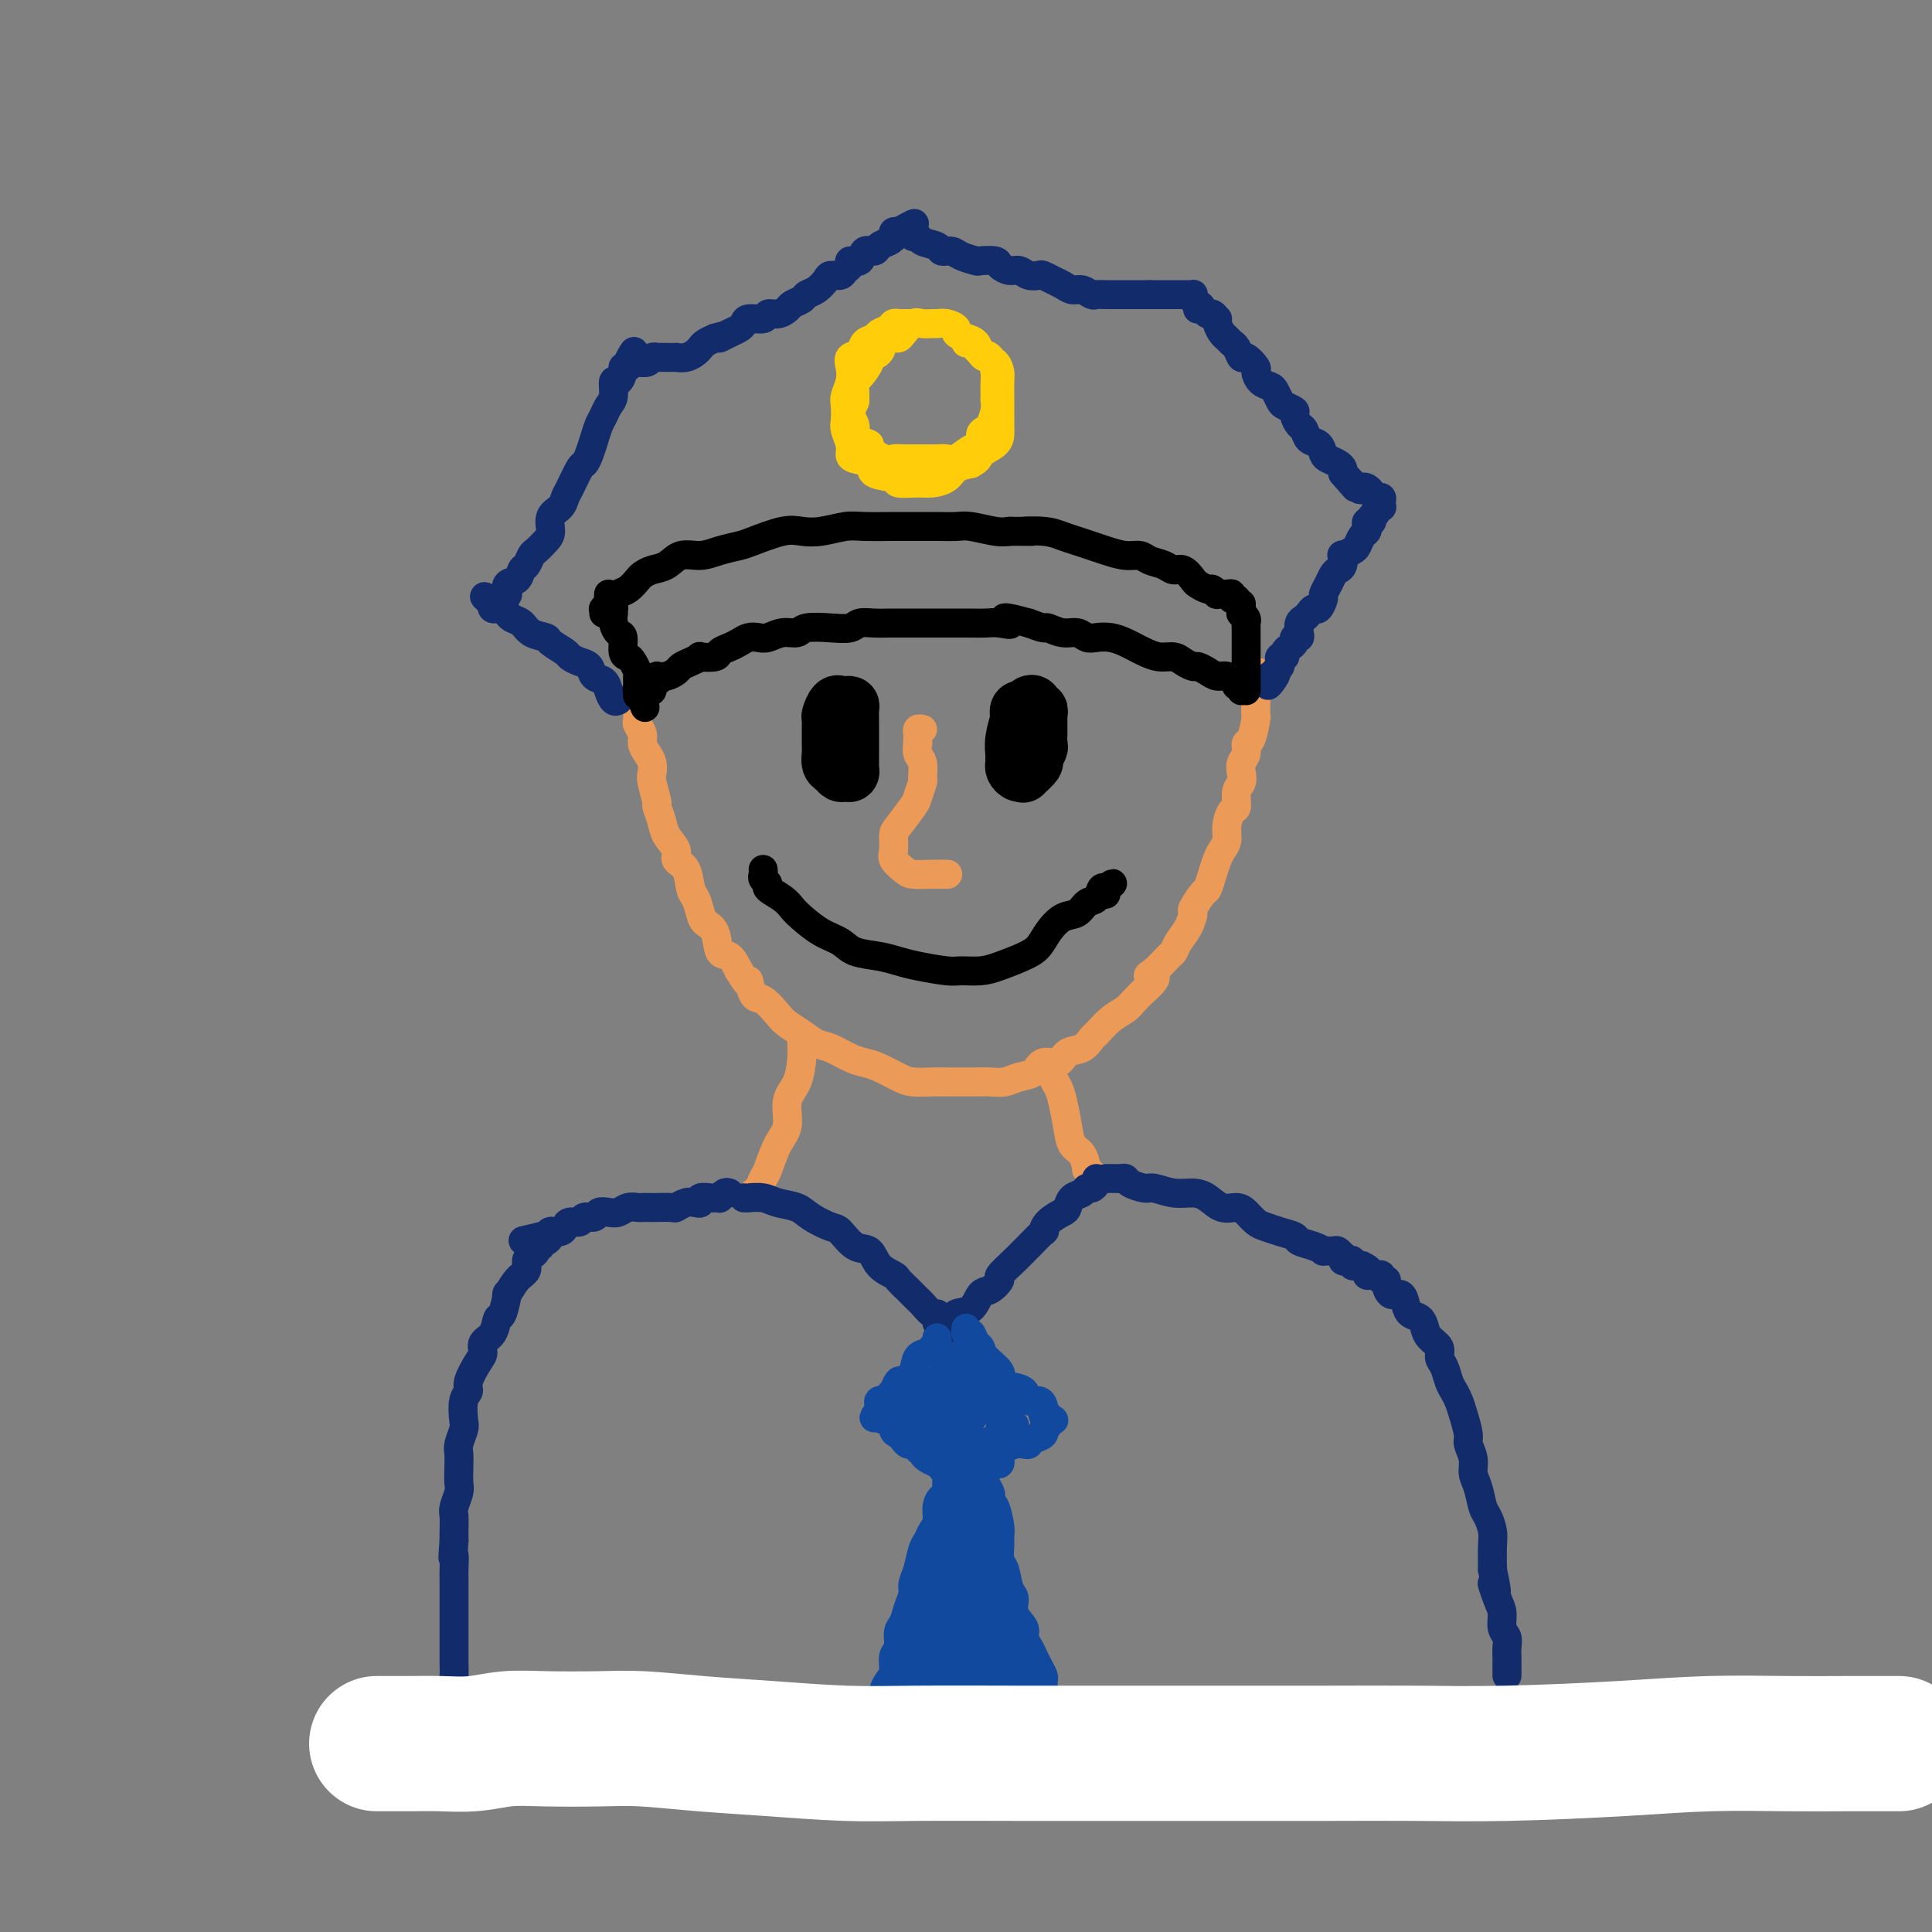 <svg viewBox='0 0 400 400' version='1.1' xmlns='http://www.w3.org/2000/svg' xmlns:xlink='http://www.w3.org/1999/xlink'><rect x="0" y="0" width="400" height="400" fill="#808080" stroke="none"/><g fill='none' stroke='rgb(236,154,87)' stroke-width='6' stroke-linecap='round' stroke-linejoin='round'><path d='M132,145c-0.000,0.031 -0.000,0.063 0,0c0.000,-0.063 0.000,-0.220 0,0c-0.000,0.220 -0.001,0.818 0,1c0.001,0.182 0.004,-0.050 0,0c-0.004,0.050 -0.016,0.384 0,1c0.016,0.616 0.060,1.516 0,2c-0.060,0.484 -0.223,0.552 0,1c0.223,0.448 0.830,1.275 1,2c0.170,0.725 -0.099,1.347 0,2c0.099,0.653 0.567,1.339 1,2c0.433,0.661 0.833,1.299 1,2c0.167,0.701 0.101,1.465 0,2c-0.101,0.535 -0.236,0.842 0,2c0.236,1.158 0.842,3.167 1,4c0.158,0.833 -0.131,0.489 0,1c0.131,0.511 0.683,1.878 1,3c0.317,1.122 0.400,1.999 1,3c0.600,1.001 1.719,2.126 2,3c0.281,0.874 -0.275,1.498 0,2c0.275,0.502 1.382,0.884 2,2c0.618,1.116 0.747,2.968 1,4c0.253,1.032 0.630,1.244 1,2c0.370,0.756 0.732,2.057 1,3c0.268,0.943 0.442,1.529 1,2c0.558,0.471 1.500,0.827 2,2c0.500,1.173 0.558,3.162 1,4c0.442,0.838 1.269,0.525 2,1c0.731,0.475 1.365,1.737 2,3'/><path d='M153,201c2.734,4.608 2.069,2.127 2,2c-0.069,-0.127 0.460,2.101 1,3c0.540,0.899 1.092,0.468 2,1c0.908,0.532 2.170,2.025 3,3c0.830,0.975 1.226,1.431 2,2c0.774,0.569 1.926,1.252 3,2c1.074,0.748 2.071,1.561 3,2c0.929,0.439 1.789,0.502 3,1c1.211,0.498 2.774,1.429 4,2c1.226,0.571 2.117,0.780 3,1c0.883,0.220 1.760,0.451 3,1c1.240,0.549 2.844,1.415 4,2c1.156,0.585 1.863,0.889 3,1c1.137,0.111 2.702,0.030 4,0c1.298,-0.030 2.329,-0.007 3,0c0.671,0.007 0.983,-0.001 2,0c1.017,0.001 2.738,0.013 4,0c1.262,-0.013 2.066,-0.050 3,0c0.934,0.050 1.997,0.187 3,0c1.003,-0.187 1.944,-0.698 3,-1c1.056,-0.302 2.226,-0.394 3,-1c0.774,-0.606 1.153,-1.725 2,-2c0.847,-0.275 2.162,0.293 3,0c0.838,-0.293 1.200,-1.447 2,-2c0.800,-0.553 2.038,-0.504 3,-1c0.962,-0.496 1.647,-1.536 2,-2c0.353,-0.464 0.374,-0.351 1,-1c0.626,-0.649 1.859,-2.061 3,-3c1.141,-0.939 2.192,-1.407 3,-2c0.808,-0.593 1.374,-1.312 2,-2c0.626,-0.688 1.313,-1.344 2,-2'/><path d='M237,205c3.769,-3.295 1.691,-3.032 1,-3c-0.691,0.032 0.003,-0.168 1,-1c0.997,-0.832 2.296,-2.297 3,-3c0.704,-0.703 0.814,-0.644 1,-1c0.186,-0.356 0.449,-1.125 1,-2c0.551,-0.875 1.390,-1.854 2,-3c0.610,-1.146 0.989,-2.459 1,-3c0.011,-0.541 -0.348,-0.308 0,-1c0.348,-0.692 1.402,-2.307 2,-3c0.598,-0.693 0.738,-0.464 1,-1c0.262,-0.536 0.644,-1.837 1,-3c0.356,-1.163 0.687,-2.189 1,-3c0.313,-0.811 0.610,-1.406 1,-2c0.390,-0.594 0.874,-1.188 1,-2c0.126,-0.812 -0.106,-1.841 0,-3c0.106,-1.159 0.551,-2.446 1,-3c0.449,-0.554 0.904,-0.375 1,-1c0.096,-0.625 -0.166,-2.054 0,-3c0.166,-0.946 0.762,-1.410 1,-2c0.238,-0.590 0.119,-1.307 0,-2c-0.119,-0.693 -0.238,-1.363 0,-2c0.238,-0.637 0.834,-1.241 1,-2c0.166,-0.759 -0.099,-1.674 0,-2c0.099,-0.326 0.562,-0.062 1,-1c0.438,-0.938 0.849,-3.077 1,-4c0.151,-0.923 0.040,-0.628 0,-1c-0.040,-0.372 -0.011,-1.409 0,-2c0.011,-0.591 0.003,-0.736 0,-1c-0.003,-0.264 -0.001,-0.648 0,-1c0.001,-0.352 0.000,-0.672 0,-1c-0.000,-0.328 -0.000,-0.664 0,-1'/><path d='M260,142c0.912,-5.116 0.193,-1.907 0,-1c-0.193,0.907 0.140,-0.486 0,-1c-0.140,-0.514 -0.754,-0.147 -1,0c-0.246,0.147 -0.123,0.073 0,0'/></g>
<g fill='none' stroke='rgb(18,43,106)' stroke-width='6' stroke-linecap='round' stroke-linejoin='round'><path d='M128,145c-0.325,0.170 -0.650,0.340 -1,0c-0.350,-0.340 -0.726,-1.190 -1,-2c-0.274,-0.810 -0.445,-1.579 -1,-2c-0.555,-0.421 -1.494,-0.493 -2,-1c-0.506,-0.507 -0.577,-1.449 -1,-2c-0.423,-0.551 -1.197,-0.711 -2,-1c-0.803,-0.289 -1.637,-0.706 -2,-1c-0.363,-0.294 -0.257,-0.464 -1,-1c-0.743,-0.536 -2.335,-1.439 -3,-2c-0.665,-0.561 -0.403,-0.781 -1,-1c-0.597,-0.219 -2.054,-0.436 -3,-1c-0.946,-0.564 -1.380,-1.475 -2,-2c-0.620,-0.525 -1.424,-0.662 -2,-1c-0.576,-0.338 -0.924,-0.875 -1,-1c-0.076,-0.125 0.120,0.163 0,0c-0.120,-0.163 -0.554,-0.779 -1,-1c-0.446,-0.221 -0.903,-0.049 -1,0c-0.097,0.049 0.166,-0.025 0,0c-0.166,0.025 -0.762,0.150 -1,0c-0.238,-0.150 -0.119,-0.575 0,-1'/><path d='M102,125c-3.784,-3.028 -0.243,-0.599 1,0c1.243,0.599 0.188,-0.631 0,-1c-0.188,-0.369 0.492,0.124 1,0c0.508,-0.124 0.843,-0.863 1,-1c0.157,-0.137 0.136,0.329 0,0c-0.136,-0.329 -0.387,-1.454 0,-2c0.387,-0.546 1.412,-0.512 2,-1c0.588,-0.488 0.738,-1.496 1,-2c0.262,-0.504 0.635,-0.504 1,-1c0.365,-0.496 0.723,-1.488 1,-2c0.277,-0.512 0.473,-0.546 1,-1c0.527,-0.454 1.384,-1.330 2,-2c0.616,-0.670 0.990,-1.136 1,-2c0.010,-0.864 -0.344,-2.127 0,-3c0.344,-0.873 1.388,-1.357 2,-2c0.612,-0.643 0.794,-1.445 1,-2c0.206,-0.555 0.436,-0.861 1,-2c0.564,-1.139 1.460,-3.110 2,-4c0.540,-0.890 0.722,-0.700 1,-1c0.278,-0.300 0.652,-1.092 1,-2c0.348,-0.908 0.672,-1.932 1,-3c0.328,-1.068 0.662,-2.179 1,-3c0.338,-0.821 0.682,-1.353 1,-2c0.318,-0.647 0.611,-1.409 1,-2c0.389,-0.591 0.874,-1.009 1,-2c0.126,-0.991 -0.107,-2.553 0,-3c0.107,-0.447 0.554,0.220 1,0c0.446,-0.220 0.889,-1.329 1,-2c0.111,-0.671 -0.111,-0.906 0,-1c0.111,-0.094 0.556,-0.047 1,0'/><path d='M130,76c2.588,-5.795 0.557,-2.284 0,-1c-0.557,1.284 0.361,0.340 1,0c0.639,-0.340 0.998,-0.077 1,0c0.002,0.077 -0.355,-0.032 0,0c0.355,0.032 1.421,0.205 2,0c0.579,-0.205 0.671,-0.787 1,-1c0.329,-0.213 0.896,-0.057 1,0c0.104,0.057 -0.253,0.016 0,0c0.253,-0.016 1.118,-0.007 2,0c0.882,0.007 1.780,0.013 2,0c0.220,-0.013 -0.240,-0.045 0,0c0.240,0.045 1.180,0.167 2,0c0.820,-0.167 1.519,-0.622 2,-1c0.481,-0.378 0.745,-0.679 1,-1c0.255,-0.321 0.501,-0.663 1,-1c0.499,-0.337 1.249,-0.668 2,-1'/><path d='M148,70c2.918,-0.881 1.214,-0.082 1,0c-0.214,0.082 1.064,-0.551 2,-1c0.936,-0.449 1.531,-0.713 2,-1c0.469,-0.287 0.811,-0.598 1,-1c0.189,-0.402 0.226,-0.895 1,-1c0.774,-0.105 2.286,0.179 3,0c0.714,-0.179 0.629,-0.821 1,-1c0.371,-0.179 1.198,0.107 2,0c0.802,-0.107 1.580,-0.605 2,-1c0.420,-0.395 0.484,-0.687 1,-1c0.516,-0.313 1.485,-0.648 2,-1c0.515,-0.352 0.576,-0.720 1,-1c0.424,-0.280 1.213,-0.470 2,-1c0.787,-0.530 1.574,-1.398 2,-2c0.426,-0.602 0.490,-0.936 1,-1c0.510,-0.064 1.464,0.143 2,0c0.536,-0.143 0.653,-0.634 1,-1c0.347,-0.366 0.923,-0.605 1,-1c0.077,-0.395 -0.345,-0.946 0,-1c0.345,-0.054 1.458,0.389 2,0c0.542,-0.389 0.513,-1.610 1,-2c0.487,-0.390 1.488,0.049 2,0c0.512,-0.049 0.533,-0.588 1,-1c0.467,-0.412 1.379,-0.699 2,-1c0.621,-0.301 0.950,-0.617 1,-1c0.050,-0.383 -0.179,-0.834 0,-1c0.179,-0.166 0.765,-0.047 1,0c0.235,0.047 0.117,0.024 0,0'/><path d='M186,48c6.062,-3.408 2.216,-0.928 1,0c-1.216,0.928 0.197,0.304 1,0c0.803,-0.304 0.997,-0.289 1,0c0.003,0.289 -0.183,0.852 0,1c0.183,0.148 0.735,-0.119 1,0c0.265,0.119 0.244,0.623 1,1c0.756,0.377 2.291,0.627 3,1c0.709,0.373 0.594,0.871 1,1c0.406,0.129 1.335,-0.110 2,0c0.665,0.110 1.066,0.568 2,1c0.934,0.432 2.400,0.838 3,1c0.600,0.162 0.335,0.081 1,0c0.665,-0.081 2.261,-0.162 3,0c0.739,0.162 0.622,0.565 1,1c0.378,0.435 1.252,0.900 2,1c0.748,0.100 1.369,-0.166 2,0c0.631,0.166 1.271,0.765 2,1c0.729,0.235 1.546,0.105 2,0c0.454,-0.105 0.544,-0.187 1,0c0.456,0.187 1.278,0.642 2,1c0.722,0.358 1.344,0.618 2,1c0.656,0.382 1.345,0.887 2,1c0.655,0.113 1.277,-0.166 2,0c0.723,0.166 1.546,0.777 2,1c0.454,0.223 0.539,0.060 1,0c0.461,-0.060 1.297,-0.016 2,0c0.703,0.016 1.274,0.004 2,0c0.726,-0.004 1.607,-0.001 2,0c0.393,0.001 0.298,0.000 1,0c0.702,-0.000 2.201,-0.000 3,0c0.799,0.000 0.900,0.000 1,0'/><path d='M238,61c1.609,0.000 0.133,0.000 0,0c-0.133,-0.000 1.079,-0.000 2,0c0.921,0.000 1.553,0.000 2,0c0.447,-0.000 0.711,-0.000 1,0c0.289,0.000 0.603,0.000 1,0c0.397,-0.000 0.877,-0.001 1,0c0.123,0.001 -0.111,0.003 0,0c0.111,-0.003 0.569,-0.012 1,0c0.431,0.012 0.837,0.044 1,0c0.163,-0.044 0.082,-0.166 0,0c-0.082,0.166 -0.166,0.619 0,1c0.166,0.381 0.583,0.691 1,1'/><path d='M248,63c1.499,0.553 0.248,0.937 0,1c-0.248,0.063 0.508,-0.194 1,0c0.492,0.194 0.719,0.839 1,1c0.281,0.161 0.614,-0.160 1,0c0.386,0.160 0.824,0.802 1,1c0.176,0.198 0.089,-0.049 0,0c-0.089,0.049 -0.179,0.393 0,1c0.179,0.607 0.626,1.477 1,2c0.374,0.523 0.676,0.699 1,1c0.324,0.301 0.669,0.729 1,1c0.331,0.271 0.649,0.386 1,1c0.351,0.614 0.737,1.726 1,2c0.263,0.274 0.403,-0.291 1,0c0.597,0.291 1.651,1.439 2,2c0.349,0.561 -0.008,0.535 0,1c0.008,0.465 0.382,1.420 1,2c0.618,0.580 1.480,0.786 2,1c0.520,0.214 0.699,0.438 1,1c0.301,0.562 0.725,1.464 1,2c0.275,0.536 0.403,0.706 1,1c0.597,0.294 1.665,0.713 2,1c0.335,0.287 -0.061,0.443 0,1c0.061,0.557 0.580,1.515 1,2c0.420,0.485 0.742,0.497 1,1c0.258,0.503 0.454,1.497 1,2c0.546,0.503 1.442,0.516 2,1c0.558,0.484 0.776,1.439 1,2c0.224,0.561 0.452,0.728 1,1c0.548,0.272 1.417,0.650 2,1c0.583,0.350 0.881,0.671 1,1c0.119,0.329 0.060,0.664 0,1'/><path d='M278,98c4.759,5.520 1.656,1.822 1,1c-0.656,-0.822 1.133,1.234 2,2c0.867,0.766 0.810,0.243 1,0c0.190,-0.243 0.625,-0.206 1,0c0.375,0.206 0.689,0.581 1,1c0.311,0.419 0.619,0.883 1,1c0.381,0.117 0.835,-0.112 1,0c0.165,0.112 0.040,0.565 0,1c-0.040,0.435 0.004,0.852 0,1c-0.004,0.148 -0.056,0.029 0,0c0.056,-0.029 0.221,0.034 0,0c-0.221,-0.034 -0.829,-0.163 -1,0c-0.171,0.163 0.094,0.618 0,1c-0.094,0.382 -0.547,0.691 -1,1'/><path d='M284,107c-0.250,0.703 0.126,0.961 0,1c-0.126,0.039 -0.755,-0.140 -1,0c-0.245,0.140 -0.106,0.601 0,1c0.106,0.399 0.179,0.738 0,1c-0.179,0.262 -0.608,0.447 -1,1c-0.392,0.553 -0.745,1.475 -1,2c-0.255,0.525 -0.411,0.651 -1,1c-0.589,0.349 -1.611,0.919 -2,1c-0.389,0.081 -0.145,-0.326 0,0c0.145,0.326 0.193,1.387 0,2c-0.193,0.613 -0.625,0.779 -1,1c-0.375,0.221 -0.692,0.498 -1,1c-0.308,0.502 -0.607,1.230 -1,2c-0.393,0.770 -0.879,1.582 -1,2c-0.121,0.418 0.122,0.441 0,1c-0.122,0.559 -0.611,1.654 -1,2c-0.389,0.346 -0.679,-0.059 -1,0c-0.321,0.059 -0.673,0.580 -1,1c-0.327,0.420 -0.627,0.739 -1,1c-0.373,0.261 -0.817,0.465 -1,1c-0.183,0.535 -0.104,1.400 0,2c0.104,0.600 0.234,0.934 0,1c-0.234,0.066 -0.832,-0.136 -1,0c-0.168,0.136 0.095,0.610 0,1c-0.095,0.390 -0.547,0.696 -1,1c-0.453,0.304 -0.905,0.606 -1,1c-0.095,0.394 0.168,0.879 0,1c-0.168,0.121 -0.767,-0.122 -1,0c-0.233,0.122 -0.101,0.610 0,1c0.101,0.390 0.172,0.683 0,1c-0.172,0.317 -0.586,0.659 -1,1'/><path d='M264,139c-3.033,5.171 -0.617,2.100 0,1c0.617,-1.100 -0.567,-0.228 -1,0c-0.433,0.228 -0.116,-0.186 0,0c0.116,0.186 0.031,0.973 0,1c-0.031,0.027 -0.009,-0.707 0,-1c0.009,-0.293 0.004,-0.147 0,0'/></g>
<g fill='none' stroke='rgb(0,0,0)' stroke-width='6' stroke-linecap='round' stroke-linejoin='round'><path d='M126,123c-0.008,0.339 -0.016,0.678 0,1c0.016,0.322 0.057,0.626 0,1c-0.057,0.374 -0.211,0.817 0,1c0.211,0.183 0.788,0.107 1,0c0.212,-0.107 0.060,-0.246 0,0c-0.060,0.246 -0.026,0.876 0,1c0.026,0.124 0.045,-0.258 0,0c-0.045,0.258 -0.153,1.154 0,2c0.153,0.846 0.565,1.640 1,2c0.435,0.360 0.891,0.286 1,1c0.109,0.714 -0.128,2.218 0,3c0.128,0.782 0.623,0.843 1,1c0.377,0.157 0.636,0.409 1,1c0.364,0.591 0.833,1.520 1,2c0.167,0.480 0.031,0.511 0,1c-0.031,0.489 0.044,1.438 0,2c-0.044,0.562 -0.208,0.739 0,1c0.208,0.261 0.788,0.606 1,1c0.212,0.394 0.057,0.837 0,1c-0.057,0.163 -0.016,0.047 0,0c0.016,-0.047 0.008,-0.023 0,0'/><path d='M133,145c1.083,3.238 0.292,0.333 0,-1c-0.292,-1.333 -0.083,-1.095 0,-1c0.083,0.095 0.042,0.048 0,0'/><path d='M125,127c-0.009,-0.417 -0.017,-0.834 0,-1c0.017,-0.166 0.060,-0.082 0,0c-0.060,0.082 -0.224,0.162 0,0c0.224,-0.162 0.836,-0.567 1,-1c0.164,-0.433 -0.121,-0.893 0,-1c0.121,-0.107 0.648,0.140 1,0c0.352,-0.140 0.530,-0.668 1,-1c0.470,-0.332 1.231,-0.469 2,-1c0.769,-0.531 1.545,-1.456 2,-2c0.455,-0.544 0.589,-0.705 1,-1c0.411,-0.295 1.099,-0.723 2,-1c0.901,-0.277 2.017,-0.403 3,-1c0.983,-0.597 1.835,-1.664 3,-2c1.165,-0.336 2.643,0.060 4,0c1.357,-0.060 2.593,-0.577 4,-1c1.407,-0.423 2.987,-0.753 4,-1c1.013,-0.247 1.461,-0.410 3,-1c1.539,-0.590 4.170,-1.608 6,-2c1.830,-0.392 2.860,-0.158 4,0c1.140,0.158 2.390,0.238 4,0c1.610,-0.238 3.581,-0.796 5,-1c1.419,-0.204 2.284,-0.054 4,0c1.716,0.054 4.281,0.014 6,0c1.719,-0.014 2.592,0.000 4,0c1.408,-0.000 3.350,-0.014 5,0c1.650,0.014 3.009,0.055 4,0c0.991,-0.055 1.613,-0.207 3,0c1.387,0.207 3.539,0.773 5,1c1.461,0.227 2.230,0.113 3,0'/><path d='M209,110c7.762,0.013 3.669,0.045 3,0c-0.669,-0.045 2.088,-0.167 4,0c1.912,0.167 2.980,0.623 4,1c1.020,0.377 1.992,0.675 3,1c1.008,0.325 2.051,0.679 3,1c0.949,0.321 1.805,0.611 3,1c1.195,0.389 2.729,0.879 4,1c1.271,0.121 2.280,-0.127 3,0c0.720,0.127 1.153,0.629 2,1c0.847,0.371 2.110,0.610 3,1c0.890,0.390 1.408,0.932 2,1c0.592,0.068 1.257,-0.337 2,0c0.743,0.337 1.562,1.414 2,2c0.438,0.586 0.494,0.679 1,1c0.506,0.321 1.463,0.871 2,1c0.537,0.129 0.656,-0.163 1,0c0.344,0.163 0.914,0.779 1,1c0.086,0.221 -0.313,0.045 0,0c0.313,-0.045 1.338,0.040 2,0c0.662,-0.040 0.961,-0.207 1,0c0.039,0.207 -0.182,0.786 0,1c0.182,0.214 0.766,0.061 1,0c0.234,-0.061 0.117,-0.031 0,0'/><path d='M257,125c0.002,0.455 0.004,0.909 0,1c-0.004,0.091 -0.015,-0.183 0,0c0.015,0.183 0.057,0.821 0,1c-0.057,0.179 -0.211,-0.103 0,0c0.211,0.103 0.789,0.590 1,1c0.211,0.410 0.057,0.744 0,1c-0.057,0.256 -0.015,0.436 0,1c0.015,0.564 0.004,1.512 0,2c-0.004,0.488 -0.001,0.515 0,1c0.001,0.485 0.000,1.426 0,2c-0.000,0.574 -0.000,0.780 0,1c0.000,0.220 0.000,0.454 0,1c-0.000,0.546 -0.000,1.403 0,2c0.000,0.597 0.000,0.934 0,1c-0.000,0.066 -0.000,-0.140 0,0c0.000,0.140 0.000,0.625 0,1c-0.000,0.375 -0.000,0.639 0,1c0.000,0.361 0.000,0.817 0,1c-0.000,0.183 -0.000,0.091 0,0'/><path d='M257,143c0.110,-0.455 0.220,-0.911 0,-1c-0.220,-0.089 -0.769,0.187 -1,0c-0.231,-0.187 -0.145,-0.837 0,-1c0.145,-0.163 0.347,0.163 0,0c-0.347,-0.163 -1.244,-0.813 -2,-1c-0.756,-0.187 -1.372,0.091 -2,0c-0.628,-0.091 -1.270,-0.550 -2,-1c-0.730,-0.450 -1.549,-0.890 -2,-1c-0.451,-0.110 -0.533,0.111 -1,0c-0.467,-0.111 -1.318,-0.555 -2,-1c-0.682,-0.445 -1.193,-0.893 -2,-1c-0.807,-0.107 -1.910,0.125 -3,0c-1.090,-0.125 -2.169,-0.608 -3,-1c-0.831,-0.392 -1.416,-0.692 -2,-1c-0.584,-0.308 -1.167,-0.622 -2,-1c-0.833,-0.378 -1.916,-0.818 -3,-1c-1.084,-0.182 -2.168,-0.105 -3,0c-0.832,0.105 -1.412,0.239 -2,0c-0.588,-0.239 -1.185,-0.851 -2,-1c-0.815,-0.149 -1.847,0.166 -3,0c-1.153,-0.166 -2.426,-0.814 -3,-1c-0.574,-0.186 -0.450,0.090 -1,0c-0.550,-0.090 -1.775,-0.545 -3,-1'/><path d='M213,129c-7.630,-2.166 -4.705,-0.580 -4,0c0.705,0.580 -0.811,0.155 -2,0c-1.189,-0.155 -2.051,-0.042 -3,0c-0.949,0.042 -1.986,0.011 -3,0c-1.014,-0.011 -2.005,-0.003 -3,0c-0.995,0.003 -1.995,0.001 -3,0c-1.005,-0.001 -2.015,0.000 -3,0c-0.985,-0.000 -1.945,-0.001 -3,0c-1.055,0.001 -2.207,0.004 -3,0c-0.793,-0.004 -1.228,-0.015 -2,0c-0.772,0.015 -1.881,0.055 -3,0c-1.119,-0.055 -2.249,-0.207 -3,0c-0.751,0.207 -1.124,0.772 -2,1c-0.876,0.228 -2.255,0.117 -4,0c-1.745,-0.117 -3.857,-0.241 -5,0c-1.143,0.241 -1.317,0.849 -2,1c-0.683,0.151 -1.874,-0.153 -3,0c-1.126,0.153 -2.188,0.762 -3,1c-0.812,0.238 -1.374,0.105 -2,0c-0.626,-0.105 -1.317,-0.182 -2,0c-0.683,0.182 -1.358,0.623 -2,1c-0.642,0.377 -1.253,0.689 -2,1c-0.747,0.311 -1.632,0.622 -2,1c-0.368,0.378 -0.221,0.822 -1,1c-0.779,0.178 -2.484,0.089 -3,0c-0.516,-0.089 0.157,-0.178 0,0c-0.157,0.178 -1.144,0.622 -2,1c-0.856,0.378 -1.580,0.689 -2,1c-0.420,0.311 -0.536,0.622 -1,1c-0.464,0.378 -1.275,0.822 -2,1c-0.725,0.178 -1.362,0.089 -2,0'/><path d='M136,140c-4.735,1.791 -1.072,1.268 0,1c1.072,-0.268 -0.448,-0.282 -1,0c-0.552,0.282 -0.138,0.859 0,1c0.138,0.141 -0.001,-0.155 0,0c0.001,0.155 0.140,0.759 0,1c-0.140,0.241 -0.560,0.117 -1,0c-0.440,-0.117 -0.902,-0.227 -1,0c-0.098,0.227 0.166,0.792 0,1c-0.166,0.208 -0.762,0.059 -1,0c-0.238,-0.059 -0.119,-0.030 0,0'/></g>
<g fill='none' stroke='rgb(255,205,10)' stroke-width='6' stroke-linecap='round' stroke-linejoin='round'><path d='M188,67c-0.302,0.002 -0.605,0.003 -1,0c-0.395,-0.003 -0.883,-0.012 -1,0c-0.117,0.012 0.139,0.045 0,0c-0.139,-0.045 -0.671,-0.168 -1,0c-0.329,0.168 -0.454,0.626 -1,1c-0.546,0.374 -1.513,0.663 -2,1c-0.487,0.337 -0.495,0.723 -1,1c-0.505,0.277 -1.507,0.447 -2,1c-0.493,0.553 -0.475,1.489 -1,2c-0.525,0.511 -1.591,0.597 -2,1c-0.409,0.403 -0.162,1.123 0,2c0.162,0.877 0.239,1.911 0,3c-0.239,1.089 -0.792,2.235 -1,3c-0.208,0.765 -0.070,1.150 0,2c0.070,0.850 0.072,2.164 0,3c-0.072,0.836 -0.218,1.193 0,2c0.218,0.807 0.801,2.065 1,3c0.199,0.935 0.016,1.545 0,2c-0.016,0.455 0.136,0.753 1,1c0.864,0.247 2.440,0.444 3,1c0.560,0.556 0.102,1.470 1,2c0.898,0.530 3.151,0.676 4,1c0.849,0.324 0.296,0.826 1,1c0.704,0.174 2.667,0.019 4,0c1.333,-0.019 2.038,0.098 3,0c0.962,-0.098 2.182,-0.411 3,-1c0.818,-0.589 1.234,-1.454 2,-2c0.766,-0.546 1.883,-0.773 3,-1'/><path d='M201,96c1.989,-0.977 1.461,-1.420 2,-2c0.539,-0.580 2.144,-1.297 3,-2c0.856,-0.703 0.961,-1.391 1,-2c0.039,-0.609 0.010,-1.140 0,-2c-0.010,-0.860 -0.002,-2.050 0,-3c0.002,-0.950 -0.001,-1.659 0,-2c0.001,-0.341 0.008,-0.315 0,-1c-0.008,-0.685 -0.030,-2.080 0,-3c0.030,-0.920 0.111,-1.363 0,-2c-0.111,-0.637 -0.413,-1.466 -1,-2c-0.587,-0.534 -1.458,-0.773 -2,-1c-0.542,-0.227 -0.757,-0.442 -1,-1c-0.243,-0.558 -0.516,-1.460 -1,-2c-0.484,-0.540 -1.180,-0.719 -2,-1c-0.820,-0.281 -1.763,-0.664 -2,-1c-0.237,-0.336 0.232,-0.626 0,-1c-0.232,-0.374 -1.164,-0.834 -2,-1c-0.836,-0.166 -1.576,-0.038 -2,0c-0.424,0.038 -0.534,-0.014 -1,0c-0.466,0.014 -1.290,0.094 -2,0c-0.710,-0.094 -1.308,-0.363 -2,0c-0.692,0.363 -1.479,1.358 -2,2c-0.521,0.642 -0.774,0.932 -1,1c-0.226,0.068 -0.423,-0.086 -1,0c-0.577,0.086 -1.534,0.412 -2,1c-0.466,0.588 -0.440,1.437 -1,2c-0.560,0.563 -1.705,0.839 -2,1c-0.295,0.161 0.261,0.208 0,1c-0.261,0.792 -1.340,2.329 -2,3c-0.660,0.671 -0.903,0.478 -1,1c-0.097,0.522 -0.049,1.761 0,3'/><path d='M177,82c-0.872,1.815 -0.052,0.852 0,1c0.052,0.148 -0.664,1.405 -1,2c-0.336,0.595 -0.292,0.527 0,1c0.292,0.473 0.832,1.488 1,2c0.168,0.512 -0.036,0.523 0,1c0.036,0.477 0.313,1.420 1,2c0.687,0.580 1.784,0.796 2,1c0.216,0.204 -0.449,0.394 0,1c0.449,0.606 2.011,1.626 3,2c0.989,0.374 1.406,0.100 2,0c0.594,-0.100 1.367,-0.027 2,0c0.633,0.027 1.127,0.009 2,0c0.873,-0.009 2.124,-0.009 3,0c0.876,0.009 1.377,0.029 2,0c0.623,-0.029 1.367,-0.105 2,0c0.633,0.105 1.153,0.393 2,0c0.847,-0.393 2.019,-1.465 3,-2c0.981,-0.535 1.769,-0.531 2,-1c0.231,-0.469 -0.096,-1.411 0,-2c0.096,-0.589 0.614,-0.824 1,-1c0.386,-0.176 0.639,-0.292 1,-1c0.361,-0.708 0.829,-2.009 1,-3c0.171,-0.991 0.044,-1.674 0,-2c-0.044,-0.326 -0.003,-0.296 0,-1c0.003,-0.704 -0.030,-2.144 0,-3c0.030,-0.856 0.124,-1.130 0,-2c-0.124,-0.870 -0.464,-2.338 -1,-3c-0.536,-0.662 -1.267,-0.518 -2,-1c-0.733,-0.482 -1.466,-1.591 -2,-2c-0.534,-0.409 -0.867,-0.117 -1,0c-0.133,0.117 -0.067,0.058 0,0'/></g>
<g fill='none' stroke='rgb(236,154,87)' stroke-width='6' stroke-linecap='round' stroke-linejoin='round'><path d='M166,215c0.004,-0.057 0.007,-0.113 0,0c-0.007,0.113 -0.025,0.396 0,1c0.025,0.604 0.092,1.527 0,3c-0.092,1.473 -0.343,3.494 -1,5c-0.657,1.506 -1.720,2.497 -2,4c-0.280,1.503 0.224,3.520 0,5c-0.224,1.480 -1.175,2.425 -2,4c-0.825,1.575 -1.524,3.781 -2,5c-0.476,1.219 -0.730,1.451 -1,2c-0.270,0.549 -0.557,1.415 -1,2c-0.443,0.585 -1.042,0.888 -1,1c0.042,0.112 0.726,0.032 1,0c0.274,-0.032 0.137,-0.016 0,0'/><path d='M218,220c0.024,0.241 0.048,0.482 0,1c-0.048,0.518 -0.169,1.312 0,2c0.169,0.688 0.626,1.271 1,2c0.374,0.729 0.665,1.604 1,3c0.335,1.396 0.716,3.311 1,5c0.284,1.689 0.472,3.150 1,4c0.528,0.850 1.395,1.088 2,2c0.605,0.912 0.947,2.497 1,3c0.053,0.503 -0.182,-0.075 0,0c0.182,0.075 0.781,0.804 1,1c0.219,0.196 0.059,-0.139 0,0c-0.059,0.139 -0.017,0.754 0,1c0.017,0.246 0.008,0.123 0,0'/></g>
<g fill='none' stroke='rgb(18,43,106)' stroke-width='6' stroke-linecap='round' stroke-linejoin='round'><path d='M154,248c0.497,-0.007 0.994,-0.014 1,0c0.006,0.014 -0.478,0.048 0,0c0.478,-0.048 1.917,-0.177 3,0c1.083,0.177 1.808,0.661 3,1c1.192,0.339 2.850,0.533 4,1c1.150,0.467 1.793,1.209 3,2c1.207,0.791 2.979,1.633 4,2c1.021,0.367 1.289,0.259 2,1c0.711,0.741 1.863,2.330 3,3c1.137,0.670 2.259,0.421 3,1c0.741,0.579 1.102,1.986 2,3c0.898,1.014 2.335,1.634 3,2c0.665,0.366 0.558,0.478 1,1c0.442,0.522 1.431,1.454 2,2c0.569,0.546 0.716,0.706 1,1c0.284,0.294 0.703,0.722 1,1c0.297,0.278 0.472,0.405 1,1c0.528,0.595 1.409,1.658 2,2c0.591,0.342 0.890,-0.038 1,0c0.110,0.038 0.029,0.495 0,1c-0.029,0.505 -0.008,1.059 0,1c0.008,-0.059 0.002,-0.731 0,-1c-0.002,-0.269 -0.001,-0.134 0,0'/><path d='M194,277c0.446,-0.018 0.891,-0.037 1,0c0.109,0.037 -0.119,0.128 0,0c0.119,-0.128 0.584,-0.476 1,-1c0.416,-0.524 0.782,-1.224 1,-2c0.218,-0.776 0.287,-1.627 1,-2c0.713,-0.373 2.069,-0.269 3,-1c0.931,-0.731 1.436,-2.296 2,-3c0.564,-0.704 1.188,-0.546 2,-1c0.812,-0.454 1.812,-1.520 2,-2c0.188,-0.480 -0.436,-0.375 0,-1c0.436,-0.625 1.931,-1.980 3,-3c1.069,-1.020 1.713,-1.705 2,-2c0.287,-0.295 0.217,-0.202 1,-1c0.783,-0.798 2.420,-2.489 3,-3c0.580,-0.511 0.105,0.158 0,0c-0.105,-0.158 0.161,-1.141 1,-2c0.839,-0.859 2.252,-1.593 3,-2c0.748,-0.407 0.830,-0.487 1,-1c0.170,-0.513 0.428,-1.461 1,-2c0.572,-0.539 1.460,-0.670 2,-1c0.540,-0.330 0.733,-0.859 1,-1c0.267,-0.141 0.608,0.107 1,0c0.392,-0.107 0.836,-0.567 1,-1c0.164,-0.433 0.047,-0.838 0,-1c-0.047,-0.162 -0.023,-0.081 0,0'/><path d='M229,244c0.332,0.002 0.664,0.003 1,0c0.336,-0.003 0.674,-0.011 1,0c0.326,0.011 0.638,0.040 1,0c0.362,-0.040 0.774,-0.151 1,0c0.226,0.151 0.266,0.562 1,1c0.734,0.438 2.164,0.904 3,1c0.836,0.096 1.080,-0.177 2,0c0.920,0.177 2.515,0.803 4,1c1.485,0.197 2.859,-0.036 4,0c1.141,0.036 2.049,0.342 3,1c0.951,0.658 1.945,1.668 3,2c1.055,0.332 2.172,-0.013 3,0c0.828,0.013 1.368,0.385 2,1c0.632,0.615 1.358,1.474 2,2c0.642,0.526 1.200,0.718 2,1c0.800,0.282 1.840,0.654 3,1c1.160,0.346 2.438,0.667 3,1c0.562,0.333 0.406,0.678 1,1c0.594,0.322 1.938,0.621 3,1c1.062,0.379 1.844,0.838 2,1c0.156,0.162 -0.312,0.028 0,0c0.312,-0.028 1.403,0.049 2,0c0.597,-0.049 0.698,-0.223 1,0c0.302,0.223 0.803,0.843 1,1c0.197,0.157 0.091,-0.150 0,0c-0.091,0.150 -0.165,0.759 0,1c0.165,0.241 0.570,0.116 1,0c0.430,-0.116 0.885,-0.224 1,0c0.115,0.224 -0.110,0.778 0,1c0.110,0.222 0.555,0.111 1,0'/><path d='M281,262c4.036,1.798 1.625,0.292 1,0c-0.625,-0.292 0.536,0.631 1,1c0.464,0.369 0.232,0.185 0,0'/><path d='M283,263c0.260,0.382 -0.089,0.838 0,1c0.089,0.162 0.616,0.029 1,0c0.384,-0.029 0.624,0.046 1,0c0.376,-0.046 0.887,-0.215 1,0c0.113,0.215 -0.173,0.812 0,1c0.173,0.188 0.806,-0.035 1,0c0.194,0.035 -0.051,0.328 0,1c0.051,0.672 0.399,1.723 1,2c0.601,0.277 1.457,-0.221 2,0c0.543,0.221 0.774,1.161 1,2c0.226,0.839 0.446,1.575 1,2c0.554,0.425 1.440,0.537 2,1c0.560,0.463 0.794,1.278 1,2c0.206,0.722 0.384,1.352 1,2c0.616,0.648 1.671,1.314 2,2c0.329,0.686 -0.066,1.391 0,2c0.066,0.609 0.595,1.124 1,2c0.405,0.876 0.687,2.115 1,3c0.313,0.885 0.657,1.415 1,2c0.343,0.585 0.684,1.223 1,2c0.316,0.777 0.606,1.692 1,3c0.394,1.308 0.893,3.009 1,4c0.107,0.991 -0.179,1.270 0,2c0.179,0.730 0.821,1.910 1,3c0.179,1.090 -0.106,2.091 0,3c0.106,0.909 0.603,1.725 1,3c0.397,1.275 0.695,3.007 1,4c0.305,0.993 0.618,1.245 1,2c0.382,0.755 0.834,2.011 1,3c0.166,0.989 0.048,1.711 0,3c-0.048,1.289 -0.024,3.144 0,5'/><path d='M309,325c1.658,7.651 0.305,3.779 0,3c-0.305,-0.779 0.440,1.534 1,3c0.560,1.466 0.935,2.084 1,3c0.065,0.916 -0.179,2.128 0,3c0.179,0.872 0.780,1.403 1,2c0.220,0.597 0.059,1.261 0,2c-0.059,0.739 -0.016,1.554 0,2c0.016,0.446 0.004,0.522 0,1c-0.004,0.478 -0.001,1.357 0,2c0.001,0.643 0.000,1.049 0,1c-0.000,-0.049 -0.000,-0.552 0,-1c0.000,-0.448 0.000,-0.842 0,-1c-0.000,-0.158 -0.000,-0.079 0,0'/><path d='M151,247c-0.302,-0.113 -0.605,-0.226 -1,0c-0.395,0.226 -0.884,0.792 -1,1c-0.116,0.208 0.141,0.060 0,0c-0.141,-0.060 -0.681,-0.030 -1,0c-0.319,0.030 -0.417,0.060 -1,0c-0.583,-0.060 -1.652,-0.208 -2,0c-0.348,0.208 0.025,0.774 0,1c-0.025,0.226 -0.448,0.113 -1,0c-0.552,-0.113 -1.232,-0.226 -2,0c-0.768,0.226 -1.624,0.793 -2,1c-0.376,0.207 -0.271,0.056 -1,0c-0.729,-0.056 -2.292,-0.016 -3,0c-0.708,0.016 -0.560,0.008 -1,0c-0.440,-0.008 -1.469,-0.016 -2,0c-0.531,0.016 -0.566,0.056 -1,0c-0.434,-0.056 -1.267,-0.207 -2,0c-0.733,0.207 -1.366,0.772 -2,1c-0.634,0.228 -1.268,0.118 -2,0c-0.732,-0.118 -1.562,-0.242 -2,0c-0.438,0.242 -0.485,0.852 -1,1c-0.515,0.148 -1.499,-0.167 -2,0c-0.501,0.167 -0.520,0.815 -1,1c-0.480,0.185 -1.421,-0.094 -2,0c-0.579,0.094 -0.795,0.560 -1,1c-0.205,0.440 -0.398,0.854 -1,1c-0.602,0.146 -1.614,0.025 -2,0c-0.386,-0.025 -0.145,0.045 0,0c0.145,-0.045 0.193,-0.204 0,0c-0.193,0.204 -0.627,0.773 -1,1c-0.373,0.227 -0.687,0.114 -1,0'/><path d='M112,256c-6.500,1.500 -3.250,0.750 0,0'/><path d='M114,256c-0.301,0.455 -0.602,0.909 -1,1c-0.398,0.091 -0.894,-0.183 -1,0c-0.106,0.183 0.178,0.822 0,1c-0.178,0.178 -0.817,-0.103 -1,0c-0.183,0.103 0.089,0.592 0,1c-0.089,0.408 -0.539,0.734 -1,1c-0.461,0.266 -0.932,0.470 -1,1c-0.068,0.530 0.266,1.386 0,2c-0.266,0.614 -1.132,0.985 -2,2c-0.868,1.015 -1.737,2.674 -2,3c-0.263,0.326 0.079,-0.681 0,0c-0.079,0.681 -0.581,3.051 -1,4c-0.419,0.949 -0.755,0.479 -1,1c-0.245,0.521 -0.399,2.034 -1,3c-0.601,0.966 -1.649,1.386 -2,2c-0.351,0.614 -0.007,1.422 0,2c0.007,0.578 -0.324,0.925 -1,2c-0.676,1.075 -1.697,2.878 -2,4c-0.303,1.122 0.111,1.565 0,2c-0.111,0.435 -0.748,0.864 -1,2c-0.252,1.136 -0.120,2.978 0,4c0.120,1.022 0.228,1.222 0,2c-0.228,0.778 -0.792,2.133 -1,3c-0.208,0.867 -0.059,1.248 0,2c0.059,0.752 0.030,1.877 0,3c-0.030,1.123 -0.061,2.244 0,3c0.061,0.756 0.212,1.147 0,2c-0.212,0.853 -0.789,2.167 -1,3c-0.211,0.833 -0.057,1.186 0,2c0.057,0.814 0.016,2.090 0,3c-0.016,0.910 -0.008,1.455 0,2'/><path d='M94,319c-0.464,5.627 -0.124,3.195 0,3c0.124,-0.195 0.033,1.848 0,3c-0.033,1.152 -0.009,1.412 0,2c0.009,0.588 0.002,1.503 0,2c-0.002,0.497 -0.001,0.575 0,1c0.001,0.425 0.000,1.198 0,2c-0.000,0.802 -0.000,1.632 0,2c0.000,0.368 0.000,0.274 0,1c-0.000,0.726 -0.000,2.272 0,3c0.000,0.728 0.000,0.637 0,1c-0.000,0.363 -0.001,1.181 0,2c0.001,0.819 0.004,1.639 0,2c-0.004,0.361 -0.015,0.264 0,1c0.015,0.736 0.057,2.305 0,3c-0.057,0.695 -0.212,0.516 0,1c0.212,0.484 0.793,1.632 1,2c0.207,0.368 0.042,-0.045 0,0c-0.042,0.045 0.040,0.548 0,1c-0.040,0.452 -0.203,0.852 0,1c0.203,0.148 0.772,0.042 1,0c0.228,-0.042 0.114,-0.021 0,0'/></g>
<g fill='none' stroke='rgb(17,73,159)' stroke-width='6' stroke-linecap='round' stroke-linejoin='round'><path d='M194,278c0.007,-0.542 0.014,-1.084 0,-1c-0.014,0.084 -0.049,0.794 0,1c0.049,0.206 0.183,-0.093 0,0c-0.183,0.093 -0.683,0.579 -1,1c-0.317,0.421 -0.452,0.776 -1,1c-0.548,0.224 -1.510,0.316 -2,1c-0.490,0.684 -0.509,1.958 -1,3c-0.491,1.042 -1.455,1.851 -2,2c-0.545,0.149 -0.672,-0.363 -1,0c-0.328,0.363 -0.857,1.600 -1,2c-0.143,0.400 0.102,-0.037 0,0c-0.102,0.037 -0.549,0.549 -1,1c-0.451,0.451 -0.905,0.842 -1,1c-0.095,0.158 0.171,0.084 0,0c-0.171,-0.084 -0.777,-0.176 -1,0c-0.223,0.176 -0.064,0.622 0,1c0.064,0.378 0.032,0.689 0,1'/><path d='M182,292c-1.926,2.411 -0.741,1.437 0,1c0.741,-0.437 1.039,-0.338 1,0c-0.039,0.338 -0.414,0.917 0,1c0.414,0.083 1.616,-0.328 2,0c0.384,0.328 -0.051,1.394 0,2c0.051,0.606 0.587,0.750 1,1c0.413,0.250 0.702,0.606 1,1c0.298,0.394 0.605,0.827 1,1c0.395,0.173 0.878,0.088 1,0c0.122,-0.088 -0.117,-0.177 0,0c0.117,0.177 0.591,0.622 1,1c0.409,0.378 0.755,0.689 1,1c0.245,0.311 0.390,0.623 1,1c0.610,0.377 1.684,0.818 2,1c0.316,0.182 -0.126,0.104 0,0c0.126,-0.104 0.818,-0.235 1,0c0.182,0.235 -0.147,0.836 0,1c0.147,0.164 0.772,-0.110 1,0c0.228,0.110 0.061,0.603 0,1c-0.061,0.397 -0.016,0.698 0,1c0.016,0.302 0.004,0.607 0,1c-0.004,0.393 -0.001,0.875 0,1c0.001,0.125 0.000,-0.107 0,0c-0.000,0.107 -0.000,0.554 0,1'/><path d='M196,309c-0.162,0.766 -0.568,0.681 -1,1c-0.432,0.319 -0.889,1.042 -1,2c-0.111,0.958 0.125,2.150 0,3c-0.125,0.850 -0.612,1.358 -1,2c-0.388,0.642 -0.678,1.417 -1,2c-0.322,0.583 -0.678,0.974 -1,2c-0.322,1.026 -0.611,2.688 -1,4c-0.389,1.312 -0.879,2.276 -1,3c-0.121,0.724 0.126,1.209 0,2c-0.126,0.791 -0.626,1.887 -1,3c-0.374,1.113 -0.621,2.241 -1,3c-0.379,0.759 -0.889,1.148 -1,2c-0.111,0.852 0.176,2.168 0,3c-0.176,0.832 -0.817,1.180 -1,2c-0.183,0.820 0.092,2.112 0,3c-0.092,0.888 -0.549,1.374 -1,2c-0.451,0.626 -0.895,1.393 -1,2c-0.105,0.607 0.130,1.053 0,2c-0.130,0.947 -0.623,2.396 -1,3c-0.377,0.604 -0.637,0.363 -1,1c-0.363,0.637 -0.829,2.153 -1,3c-0.171,0.847 -0.046,1.026 0,1c0.046,-0.026 0.012,-0.259 0,0c-0.012,0.259 -0.003,1.008 0,1c0.003,-0.008 0.001,-0.773 0,-1c-0.001,-0.227 -0.000,0.083 0,0c0.000,-0.083 0.000,-0.561 0,-1c-0.000,-0.439 -0.000,-0.840 0,-1c0.000,-0.160 0.000,-0.080 0,0'/><path d='M200,275c-0.091,0.478 -0.181,0.956 0,1c0.181,0.044 0.635,-0.347 1,0c0.365,0.347 0.643,1.430 1,2c0.357,0.570 0.794,0.625 1,1c0.206,0.375 0.181,1.069 1,2c0.819,0.931 2.480,2.100 3,3c0.520,0.900 -0.103,1.533 0,2c0.103,0.467 0.931,0.769 2,1c1.069,0.231 2.378,0.390 3,1c0.622,0.610 0.558,1.670 1,2c0.442,0.330 1.390,-0.070 2,0c0.610,0.070 0.880,0.611 1,1c0.120,0.389 0.088,0.626 0,1c-0.088,0.374 -0.233,0.885 0,1c0.233,0.115 0.843,-0.166 1,0c0.157,0.166 -0.139,0.780 0,1c0.139,0.220 0.714,0.048 1,0c0.286,-0.048 0.283,0.028 0,0c-0.283,-0.028 -0.845,-0.161 -1,0c-0.155,0.161 0.099,0.618 0,1c-0.099,0.382 -0.549,0.691 -1,1'/><path d='M216,296c0.126,0.879 -0.060,0.078 0,0c0.060,-0.078 0.364,0.567 0,1c-0.364,0.433 -1.396,0.655 -2,1c-0.604,0.345 -0.778,0.813 -1,1c-0.222,0.187 -0.490,0.093 -1,0c-0.510,-0.093 -1.261,-0.184 -2,0c-0.739,0.184 -1.465,0.641 -2,1c-0.535,0.359 -0.878,0.618 -1,1c-0.122,0.382 -0.021,0.887 0,1c0.021,0.113 -0.037,-0.167 0,0c0.037,0.167 0.167,0.780 0,1c-0.167,0.220 -0.633,0.048 -1,0c-0.367,-0.048 -0.634,0.029 -1,0c-0.366,-0.029 -0.831,-0.163 -1,0c-0.169,0.163 -0.042,0.625 0,1c0.042,0.375 -0.003,0.664 0,1c0.003,0.336 0.052,0.719 0,1c-0.052,0.281 -0.206,0.460 0,1c0.206,0.540 0.773,1.440 1,2c0.227,0.560 0.113,0.780 0,1'/><path d='M205,310c0.166,1.320 0.579,1.120 1,2c0.421,0.880 0.848,2.838 1,4c0.152,1.162 0.029,1.526 0,2c-0.029,0.474 0.035,1.057 0,2c-0.035,0.943 -0.169,2.247 0,3c0.169,0.753 0.642,0.954 1,2c0.358,1.046 0.603,2.938 1,4c0.397,1.062 0.947,1.296 1,2c0.053,0.704 -0.389,1.879 0,3c0.389,1.121 1.610,2.187 2,3c0.390,0.813 -0.049,1.374 0,2c0.049,0.626 0.588,1.319 1,2c0.412,0.681 0.699,1.352 1,2c0.301,0.648 0.617,1.272 1,2c0.383,0.728 0.835,1.558 1,2c0.165,0.442 0.044,0.496 0,1c-0.044,0.504 -0.012,1.457 0,2c0.012,0.543 0.003,0.674 0,1c-0.003,0.326 -0.001,0.847 0,1c0.001,0.153 -0.001,-0.062 0,0c0.001,0.062 0.004,0.401 0,1c-0.004,0.599 -0.015,1.457 0,2c0.015,0.543 0.057,0.773 0,1c-0.057,0.227 -0.212,0.453 0,1c0.212,0.547 0.793,1.414 1,2c0.207,0.586 0.042,0.892 0,1c-0.042,0.108 0.040,0.019 0,0c-0.040,-0.019 -0.203,0.033 0,0c0.203,-0.033 0.772,-0.152 1,0c0.228,0.152 0.114,0.576 0,1'/><path d='M218,361c2.167,8.500 1.083,4.250 0,0'/><path d='M191,289c-0.290,0.014 -0.580,0.028 -1,0c-0.420,-0.028 -0.969,-0.098 -1,0c-0.031,0.098 0.457,0.365 1,0c0.543,-0.365 1.142,-1.362 2,-2c0.858,-0.638 1.976,-0.917 3,-2c1.024,-1.083 1.954,-2.969 3,-4c1.046,-1.031 2.207,-1.205 2,-1c-0.207,0.205 -1.781,0.791 -3,2c-1.219,1.209 -2.081,3.042 -3,4c-0.919,0.958 -1.894,1.041 -3,2c-1.106,0.959 -2.342,2.795 -3,4c-0.658,1.205 -0.736,1.778 -1,2c-0.264,0.222 -0.712,0.092 -1,0c-0.288,-0.092 -0.414,-0.148 0,0c0.414,0.148 1.369,0.499 2,0c0.631,-0.499 0.940,-1.847 2,-3c1.060,-1.153 2.873,-2.109 4,-3c1.127,-0.891 1.568,-1.717 2,-2c0.432,-0.283 0.855,-0.024 1,0c0.145,0.024 0.011,-0.188 0,0c-0.011,0.188 0.099,0.774 0,1c-0.099,0.226 -0.408,0.092 -1,1c-0.592,0.908 -1.467,2.860 -2,4c-0.533,1.140 -0.724,1.469 -1,2c-0.276,0.531 -0.638,1.266 -1,2'/><path d='M192,296c-0.634,1.761 -0.219,1.164 0,1c0.219,-0.164 0.244,0.105 1,0c0.756,-0.105 2.245,-0.583 3,-1c0.755,-0.417 0.778,-0.774 2,-2c1.222,-1.226 3.643,-3.322 5,-4c1.357,-0.678 1.651,0.060 2,0c0.349,-0.060 0.753,-0.920 1,-1c0.247,-0.080 0.335,0.619 0,1c-0.335,0.381 -1.095,0.445 -2,1c-0.905,0.555 -1.955,1.603 -3,3c-1.045,1.397 -2.086,3.144 -3,4c-0.914,0.856 -1.701,0.820 -2,1c-0.299,0.180 -0.110,0.577 0,1c0.110,0.423 0.141,0.871 0,1c-0.141,0.129 -0.455,-0.060 0,0c0.455,0.060 1.677,0.371 3,0c1.323,-0.371 2.746,-1.424 4,-2c1.254,-0.576 2.339,-0.674 3,-1c0.661,-0.326 0.900,-0.879 1,-1c0.100,-0.121 0.063,0.189 0,0c-0.063,-0.189 -0.153,-0.876 0,-1c0.153,-0.124 0.548,0.317 0,1c-0.548,0.683 -2.039,1.609 -3,2c-0.961,0.391 -1.393,0.248 -2,1c-0.607,0.752 -1.388,2.401 -2,3c-0.612,0.599 -1.054,0.150 -1,0c0.054,-0.150 0.603,-0.002 1,0c0.397,0.002 0.643,-0.144 1,0c0.357,0.144 0.827,0.577 2,0c1.173,-0.577 3.049,-2.165 4,-3c0.951,-0.835 0.975,-0.918 1,-1'/><path d='M208,299c0.947,-0.634 0.815,-0.218 1,0c0.185,0.218 0.689,0.238 1,0c0.311,-0.238 0.431,-0.736 0,-1c-0.431,-0.264 -1.411,-0.296 -2,0c-0.589,0.296 -0.785,0.920 -1,1c-0.215,0.080 -0.449,-0.383 -1,0c-0.551,0.383 -1.419,1.613 -2,2c-0.581,0.387 -0.874,-0.069 -1,0c-0.126,0.069 -0.083,0.661 0,1c0.083,0.339 0.208,0.424 1,0c0.792,-0.424 2.250,-1.356 3,-2c0.750,-0.644 0.790,-1.000 1,-1c0.210,-0.000 0.588,0.355 1,0c0.412,-0.355 0.858,-1.420 1,-2c0.142,-0.580 -0.018,-0.676 0,-1c0.018,-0.324 0.216,-0.875 0,-1c-0.216,-0.125 -0.847,0.175 -1,0c-0.153,-0.175 0.171,-0.824 0,-1c-0.171,-0.176 -0.836,0.122 -1,0c-0.164,-0.122 0.174,-0.664 0,-1c-0.174,-0.336 -0.862,-0.467 -1,-1c-0.138,-0.533 0.272,-1.467 0,-2c-0.272,-0.533 -1.225,-0.665 -2,-1c-0.775,-0.335 -1.371,-0.874 -2,-1c-0.629,-0.126 -1.292,0.162 -2,0c-0.708,-0.162 -1.460,-0.774 -2,-1c-0.540,-0.226 -0.869,-0.064 -1,0c-0.131,0.064 -0.066,0.032 0,0'/><path d='M198,287c-1.618,-0.827 -0.162,0.604 1,1c1.162,0.396 2.029,-0.244 3,0c0.971,0.244 2.046,1.372 3,2c0.954,0.628 1.786,0.757 2,1c0.214,0.243 -0.191,0.601 0,1c0.191,0.399 0.979,0.839 1,1c0.021,0.161 -0.726,0.043 -1,0c-0.274,-0.043 -0.074,-0.012 0,0c0.074,0.012 0.021,0.003 0,0c-0.021,-0.003 -0.011,-0.002 0,0'/><path d='M203,286c-0.022,0.089 -0.043,0.177 0,0c0.043,-0.177 0.152,-0.621 0,-1c-0.152,-0.379 -0.563,-0.694 -1,-1c-0.437,-0.306 -0.899,-0.604 -1,-1c-0.101,-0.396 0.157,-0.890 0,-1c-0.157,-0.110 -0.731,0.165 -1,0c-0.269,-0.165 -0.232,-0.771 0,-1c0.232,-0.229 0.661,-0.083 1,0c0.339,0.083 0.588,0.102 1,0c0.412,-0.102 0.986,-0.325 1,0c0.014,0.325 -0.532,1.196 0,2c0.532,0.804 2.142,1.540 3,2c0.858,0.460 0.963,0.645 1,1c0.037,0.355 0.006,0.880 0,1c-0.006,0.120 0.013,-0.167 0,0c-0.013,0.167 -0.059,0.787 0,1c0.059,0.213 0.223,0.019 0,0c-0.223,-0.019 -0.834,0.139 -1,0c-0.166,-0.139 0.113,-0.573 0,-1c-0.113,-0.427 -0.618,-0.846 -1,-1c-0.382,-0.154 -0.641,-0.041 -1,0c-0.359,0.041 -0.817,0.012 -1,0c-0.183,-0.012 -0.092,-0.006 0,0'/><path d='M200,303c-0.364,0.875 -0.729,1.751 -1,3c-0.271,1.249 -0.450,2.873 -1,6c-0.550,3.127 -1.472,7.757 -2,11c-0.528,3.243 -0.663,5.100 -1,7c-0.337,1.900 -0.876,3.842 -1,5c-0.124,1.158 0.167,1.533 0,2c-0.167,0.467 -0.793,1.027 -1,1c-0.207,-0.027 0.004,-0.642 0,-1c-0.004,-0.358 -0.223,-0.459 0,-1c0.223,-0.541 0.887,-1.520 1,-3c0.113,-1.480 -0.324,-3.459 0,-6c0.324,-2.541 1.409,-5.644 2,-8c0.591,-2.356 0.688,-3.965 1,-5c0.312,-1.035 0.839,-1.495 1,-2c0.161,-0.505 -0.044,-1.056 0,-1c0.044,0.056 0.335,0.720 0,2c-0.335,1.280 -1.298,3.175 -2,6c-0.702,2.825 -1.144,6.578 -2,11c-0.856,4.422 -2.124,9.512 -3,13c-0.876,3.488 -1.358,5.374 -2,7c-0.642,1.626 -1.443,2.994 -2,4c-0.557,1.006 -0.870,1.651 -1,2c-0.130,0.349 -0.076,0.401 0,0c0.076,-0.401 0.174,-1.257 0,-3c-0.174,-1.743 -0.621,-4.374 0,-7c0.621,-2.626 2.311,-5.245 3,-8c0.689,-2.755 0.378,-5.644 1,-8c0.622,-2.356 2.177,-4.178 3,-5c0.823,-0.822 0.914,-0.644 1,-1c0.086,-0.356 0.167,-1.244 0,-1c-0.167,0.244 -0.584,1.622 -1,3'/><path d='M193,326c0.557,-2.016 -1.549,2.943 -3,7c-1.451,4.057 -2.245,7.211 -3,10c-0.755,2.789 -1.470,5.213 -2,7c-0.530,1.787 -0.875,2.938 -1,4c-0.125,1.062 -0.031,2.034 0,3c0.031,0.966 -0.000,1.926 0,2c0.000,0.074 0.032,-0.740 0,-1c-0.032,-0.260 -0.128,0.032 0,-1c0.128,-1.032 0.478,-3.390 1,-6c0.522,-2.610 1.215,-5.473 2,-8c0.785,-2.527 1.661,-4.717 3,-7c1.339,-2.283 3.139,-4.657 4,-6c0.861,-1.343 0.781,-1.653 1,-2c0.219,-0.347 0.736,-0.730 1,-1c0.264,-0.270 0.273,-0.427 0,1c-0.273,1.427 -0.830,4.438 -2,8c-1.170,3.562 -2.954,7.676 -4,11c-1.046,3.324 -1.355,5.858 -2,8c-0.645,2.142 -1.627,3.892 -2,5c-0.373,1.108 -0.138,1.573 0,2c0.138,0.427 0.177,0.814 0,1c-0.177,0.186 -0.570,0.171 0,-1c0.570,-1.171 2.104,-3.497 3,-7c0.896,-3.503 1.154,-8.181 2,-12c0.846,-3.819 2.279,-6.778 3,-10c0.721,-3.222 0.729,-6.706 1,-9c0.271,-2.294 0.805,-3.396 1,-4c0.195,-0.604 0.052,-0.708 0,-1c-0.052,-0.292 -0.014,-0.771 0,0c0.014,0.771 0.004,2.792 0,6c-0.004,3.208 -0.002,7.604 0,12'/><path d='M196,337c0.405,4.533 1.419,7.364 2,10c0.581,2.636 0.729,5.077 1,7c0.271,1.923 0.664,3.328 1,4c0.336,0.672 0.615,0.609 1,1c0.385,0.391 0.876,1.234 1,1c0.124,-0.234 -0.118,-1.546 0,-3c0.118,-1.454 0.596,-3.049 0,-6c-0.596,-2.951 -2.264,-7.258 -3,-11c-0.736,-3.742 -0.538,-6.921 -1,-10c-0.462,-3.079 -1.584,-6.060 -2,-8c-0.416,-1.940 -0.127,-2.841 0,-3c0.127,-0.159 0.092,0.424 0,0c-0.092,-0.424 -0.241,-1.855 0,0c0.241,1.855 0.874,6.997 2,11c1.126,4.003 2.747,6.868 4,10c1.253,3.132 2.140,6.531 3,10c0.860,3.469 1.694,7.008 2,9c0.306,1.992 0.085,2.436 0,3c-0.085,0.564 -0.033,1.246 0,2c0.033,0.754 0.048,1.578 0,1c-0.048,-0.578 -0.160,-2.559 0,-5c0.160,-2.441 0.593,-5.343 0,-10c-0.593,-4.657 -2.212,-11.068 -3,-16c-0.788,-4.932 -0.747,-8.383 -1,-11c-0.253,-2.617 -0.801,-4.399 -1,-6c-0.199,-1.601 -0.050,-3.020 0,-4c0.050,-0.980 -0.001,-1.522 0,-2c0.001,-0.478 0.052,-0.891 0,-1c-0.052,-0.109 -0.206,0.086 0,1c0.206,0.914 0.773,2.547 2,6c1.227,3.453 3.113,8.727 5,14'/><path d='M209,331c1.597,5.658 2.088,9.304 3,12c0.912,2.696 2.243,4.443 3,6c0.757,1.557 0.940,2.925 1,4c0.060,1.075 -0.004,1.859 0,2c0.004,0.141 0.076,-0.361 0,-1c-0.076,-0.639 -0.300,-1.417 -1,-3c-0.700,-1.583 -1.876,-3.972 -3,-7c-1.124,-3.028 -2.196,-6.695 -3,-10c-0.804,-3.305 -1.339,-6.250 -2,-9c-0.661,-2.750 -1.448,-5.307 -2,-7c-0.552,-1.693 -0.870,-2.521 -1,-3c-0.130,-0.479 -0.073,-0.609 0,-1c0.073,-0.391 0.161,-1.044 0,-1c-0.161,0.044 -0.570,0.785 0,3c0.570,2.215 2.118,5.903 3,11c0.882,5.097 1.098,11.601 2,16c0.902,4.399 2.490,6.692 3,9c0.510,2.308 -0.060,4.629 0,7c0.060,2.371 0.749,4.791 1,6c0.251,1.209 0.064,1.207 0,1c-0.064,-0.207 -0.006,-0.620 0,-1c0.006,-0.380 -0.041,-0.728 0,-2c0.041,-1.272 0.170,-3.470 0,-6c-0.170,-2.530 -0.637,-5.392 -1,-8c-0.363,-2.608 -0.621,-4.961 -1,-6c-0.379,-1.039 -0.880,-0.766 -1,-1c-0.120,-0.234 0.142,-0.977 0,-1c-0.142,-0.023 -0.688,0.674 -1,2c-0.312,1.326 -0.392,3.280 0,5c0.392,1.720 1.255,3.206 2,5c0.745,1.794 1.373,3.897 2,6'/><path d='M213,359c0.557,2.019 -0.051,1.567 0,2c0.051,0.433 0.761,1.752 1,2c0.239,0.248 0.006,-0.575 0,-1c-0.006,-0.425 0.215,-0.452 0,-1c-0.215,-0.548 -0.868,-1.615 -2,-3c-1.132,-1.385 -2.744,-3.086 -4,-6c-1.256,-2.914 -2.154,-7.040 -3,-9c-0.846,-1.960 -1.638,-1.753 -2,-2c-0.362,-0.247 -0.293,-0.946 -1,-1c-0.707,-0.054 -2.189,0.539 -3,2c-0.811,1.461 -0.949,3.789 -1,6c-0.051,2.211 -0.013,4.304 0,6c0.013,1.696 0.001,2.996 0,4c-0.001,1.004 0.010,1.712 0,2c-0.010,0.288 -0.040,0.155 0,0c0.040,-0.155 0.152,-0.332 0,-1c-0.152,-0.668 -0.566,-1.827 -1,-3c-0.434,-1.173 -0.886,-2.360 -1,-3c-0.114,-0.640 0.110,-0.733 0,-1c-0.110,-0.267 -0.555,-0.708 -1,0c-0.445,0.708 -0.890,2.564 -1,4c-0.110,1.436 0.113,2.451 0,4c-0.113,1.549 -0.563,3.633 -1,5c-0.437,1.367 -0.859,2.018 -1,2c-0.141,-0.018 0.001,-0.703 0,-1c-0.001,-0.297 -0.144,-0.204 0,-1c0.144,-0.796 0.575,-2.481 1,-5c0.425,-2.519 0.845,-5.870 1,-9c0.155,-3.130 0.044,-6.037 0,-8c-0.044,-1.963 -0.022,-2.981 0,-4'/><path d='M194,339c0.158,-4.261 0.053,-1.915 0,-1c-0.053,0.915 -0.053,0.399 0,1c0.053,0.601 0.161,2.320 0,4c-0.161,1.680 -0.589,3.322 -1,5c-0.411,1.678 -0.805,3.394 -1,4c-0.195,0.606 -0.193,0.103 0,0c0.193,-0.103 0.575,0.192 1,0c0.425,-0.192 0.892,-0.873 1,-2c0.108,-1.127 -0.144,-2.701 0,-4c0.144,-1.299 0.684,-2.323 1,-5c0.316,-2.677 0.409,-7.009 1,-11c0.591,-3.991 1.679,-7.642 2,-10c0.321,-2.358 -0.125,-3.422 0,-4c0.125,-0.578 0.822,-0.670 1,-1c0.178,-0.330 -0.163,-0.896 0,-1c0.163,-0.104 0.828,0.256 1,1c0.172,0.744 -0.150,1.872 0,4c0.150,2.128 0.772,5.254 1,8c0.228,2.746 0.060,5.110 0,7c-0.060,1.890 -0.013,3.305 0,4c0.013,0.695 -0.007,0.669 0,1c0.007,0.331 0.040,1.019 0,1c-0.040,-0.019 -0.154,-0.744 0,-1c0.154,-0.256 0.577,-0.042 1,-1c0.423,-0.958 0.845,-3.087 1,-5c0.155,-1.913 0.041,-3.608 0,-5c-0.041,-1.392 -0.011,-2.481 0,-3c0.011,-0.519 0.003,-0.469 0,0c-0.003,0.469 -0.001,1.357 0,3c0.001,1.643 0.000,4.041 0,5c-0.000,0.959 -0.000,0.480 0,0'/></g>
<g fill='none' stroke='rgb(255,255,255)' stroke-width='28' stroke-linecap='round' stroke-linejoin='round'><path d='M78,361c0.356,-0.000 0.711,-0.000 1,0c0.289,0.000 0.511,0.001 1,0c0.489,-0.001 1.244,-0.004 2,0c0.756,0.004 1.512,0.015 3,0c1.488,-0.015 3.708,-0.056 6,0c2.292,0.056 4.656,0.210 7,0c2.344,-0.210 4.669,-0.785 7,-1c2.331,-0.215 4.667,-0.069 8,0c3.333,0.069 7.664,0.061 11,0c3.336,-0.061 5.678,-0.174 9,0c3.322,0.174 7.622,0.635 12,1c4.378,0.365 8.832,0.634 14,1c5.168,0.366 11.050,0.830 16,1c4.950,0.170 8.967,0.046 15,0c6.033,-0.046 14.083,-0.012 21,0c6.917,0.012 12.703,0.004 18,0c5.297,-0.004 10.107,-0.004 18,0c7.893,0.004 18.868,0.011 27,0c8.132,-0.011 13.419,-0.042 19,0c5.581,0.042 11.456,0.155 19,0c7.544,-0.155 16.757,-0.577 24,-1c7.243,-0.423 12.517,-0.845 18,-1c5.483,-0.155 11.175,-0.041 16,0c4.825,0.041 8.782,0.011 12,0c3.218,-0.011 5.698,-0.003 7,0c1.302,0.003 1.428,0.001 2,0c0.572,-0.001 1.592,-0.000 2,0c0.408,0.000 0.204,0.000 0,0'/></g>
<g fill='none' stroke='rgb(0,0,0)' stroke-width='12' stroke-linecap='round' stroke-linejoin='round'><path d='M172,149c-0.000,-0.004 -0.001,-0.008 0,0c0.001,0.008 0.003,0.029 0,1c-0.003,0.971 -0.012,2.891 0,4c0.012,1.109 0.044,1.407 0,2c-0.044,0.593 -0.166,1.480 0,2c0.166,0.520 0.619,0.672 1,1c0.381,0.328 0.691,0.832 1,1c0.309,0.168 0.619,0.000 1,0c0.381,-0.000 0.834,0.167 1,0c0.166,-0.167 0.044,-0.667 0,-1c-0.044,-0.333 -0.012,-0.500 0,-1c0.012,-0.500 0.003,-1.334 0,-2c-0.003,-0.666 -0.001,-1.166 0,-2c0.001,-0.834 0.001,-2.003 0,-3c-0.001,-0.997 -0.003,-1.822 0,-2c0.003,-0.178 0.012,0.293 0,0c-0.012,-0.293 -0.044,-1.348 0,-2c0.044,-0.652 0.166,-0.900 0,-1c-0.166,-0.100 -0.619,-0.053 -1,0c-0.381,0.053 -0.691,0.111 -1,0c-0.309,-0.111 -0.619,-0.391 -1,0c-0.381,0.391 -0.834,1.453 -1,2c-0.166,0.547 -0.044,0.577 0,1c0.044,0.423 0.012,1.237 0,2c-0.012,0.763 -0.003,1.475 0,2c0.003,0.525 0.001,0.864 0,1c-0.001,0.136 -0.000,0.068 0,0'/><path d='M212,147c-0.415,-0.109 -0.829,-0.219 -1,0c-0.171,0.219 -0.098,0.765 0,1c0.098,0.235 0.223,0.157 0,1c-0.223,0.843 -0.792,2.607 -1,4c-0.208,1.393 -0.053,2.416 0,3c0.053,0.584 0.004,0.730 0,1c-0.004,0.270 0.035,0.663 0,1c-0.035,0.337 -0.145,0.619 0,1c0.145,0.381 0.546,0.860 1,1c0.454,0.140 0.963,-0.061 1,0c0.037,0.061 -0.396,0.382 0,0c0.396,-0.382 1.623,-1.468 2,-2c0.377,-0.532 -0.095,-0.510 0,-1c0.095,-0.490 0.758,-1.493 1,-2c0.242,-0.507 0.065,-0.517 0,-1c-0.065,-0.483 -0.018,-1.439 0,-2c0.018,-0.561 0.006,-0.729 0,-1c-0.006,-0.271 -0.006,-0.646 0,-1c0.006,-0.354 0.016,-0.687 0,-1c-0.016,-0.313 -0.060,-0.608 0,-1c0.060,-0.392 0.222,-0.883 0,-1c-0.222,-0.117 -0.830,0.140 -1,0c-0.170,-0.140 0.098,-0.679 0,-1c-0.098,-0.321 -0.562,-0.426 -1,0c-0.438,0.426 -0.849,1.384 -1,2c-0.151,0.616 -0.043,0.890 0,1c0.043,0.110 0.022,0.055 0,0'/></g>
<g fill='none' stroke='rgb(0,0,0)' stroke-width='6' stroke-linecap='round' stroke-linejoin='round'><path d='M158,180c0.036,0.335 0.072,0.670 0,1c-0.072,0.330 -0.251,0.655 0,1c0.251,0.345 0.933,0.710 1,1c0.067,0.290 -0.482,0.504 0,1c0.482,0.496 1.995,1.273 3,2c1.005,0.727 1.502,1.403 2,2c0.498,0.597 0.996,1.116 2,2c1.004,0.884 2.512,2.135 4,3c1.488,0.865 2.954,1.345 4,2c1.046,0.655 1.670,1.486 3,2c1.330,0.514 3.366,0.712 5,1c1.634,0.288 2.867,0.666 4,1c1.133,0.334 2.167,0.623 4,1c1.833,0.377 4.465,0.841 6,1c1.535,0.159 1.973,0.013 3,0c1.027,-0.013 2.645,0.107 4,0c1.355,-0.107 2.449,-0.442 4,-1c1.551,-0.558 3.560,-1.339 5,-2c1.440,-0.661 2.311,-1.204 3,-2c0.689,-0.796 1.197,-1.847 2,-3c0.803,-1.153 1.903,-2.407 3,-3c1.097,-0.593 2.192,-0.523 3,-1c0.808,-0.477 1.330,-1.499 2,-2c0.670,-0.501 1.488,-0.481 2,-1c0.512,-0.519 0.718,-1.577 1,-2c0.282,-0.423 0.641,-0.212 1,0'/><path d='M229,184c2.630,-2.150 0.705,-0.525 0,0c-0.705,0.525 -0.190,-0.051 0,0c0.190,0.051 0.054,0.729 0,1c-0.054,0.271 -0.027,0.136 0,0'/></g>
<g fill='none' stroke='rgb(236,154,87)' stroke-width='6' stroke-linecap='round' stroke-linejoin='round'><path d='M191,151c-0.422,-0.092 -0.845,-0.184 -1,0c-0.155,0.184 -0.043,0.644 0,1c0.043,0.356 0.015,0.608 0,1c-0.015,0.392 -0.018,0.925 0,1c0.018,0.075 0.058,-0.308 0,0c-0.058,0.308 -0.215,1.308 0,2c0.215,0.692 0.803,1.075 1,2c0.197,0.925 0.004,2.391 0,3c-0.004,0.609 0.181,0.360 0,1c-0.181,0.640 -0.727,2.167 -1,3c-0.273,0.833 -0.271,0.971 -1,2c-0.729,1.029 -2.189,2.948 -3,4c-0.811,1.052 -0.973,1.238 -1,2c-0.027,0.762 0.082,2.099 0,3c-0.082,0.901 -0.354,1.366 0,2c0.354,0.634 1.335,1.438 2,2c0.665,0.562 1.015,0.883 2,1c0.985,0.117 2.604,0.031 4,0c1.396,-0.031 2.568,-0.008 3,0c0.432,0.008 0.123,0.002 0,0c-0.123,-0.002 -0.062,-0.001 0,0'/></g>
</svg>